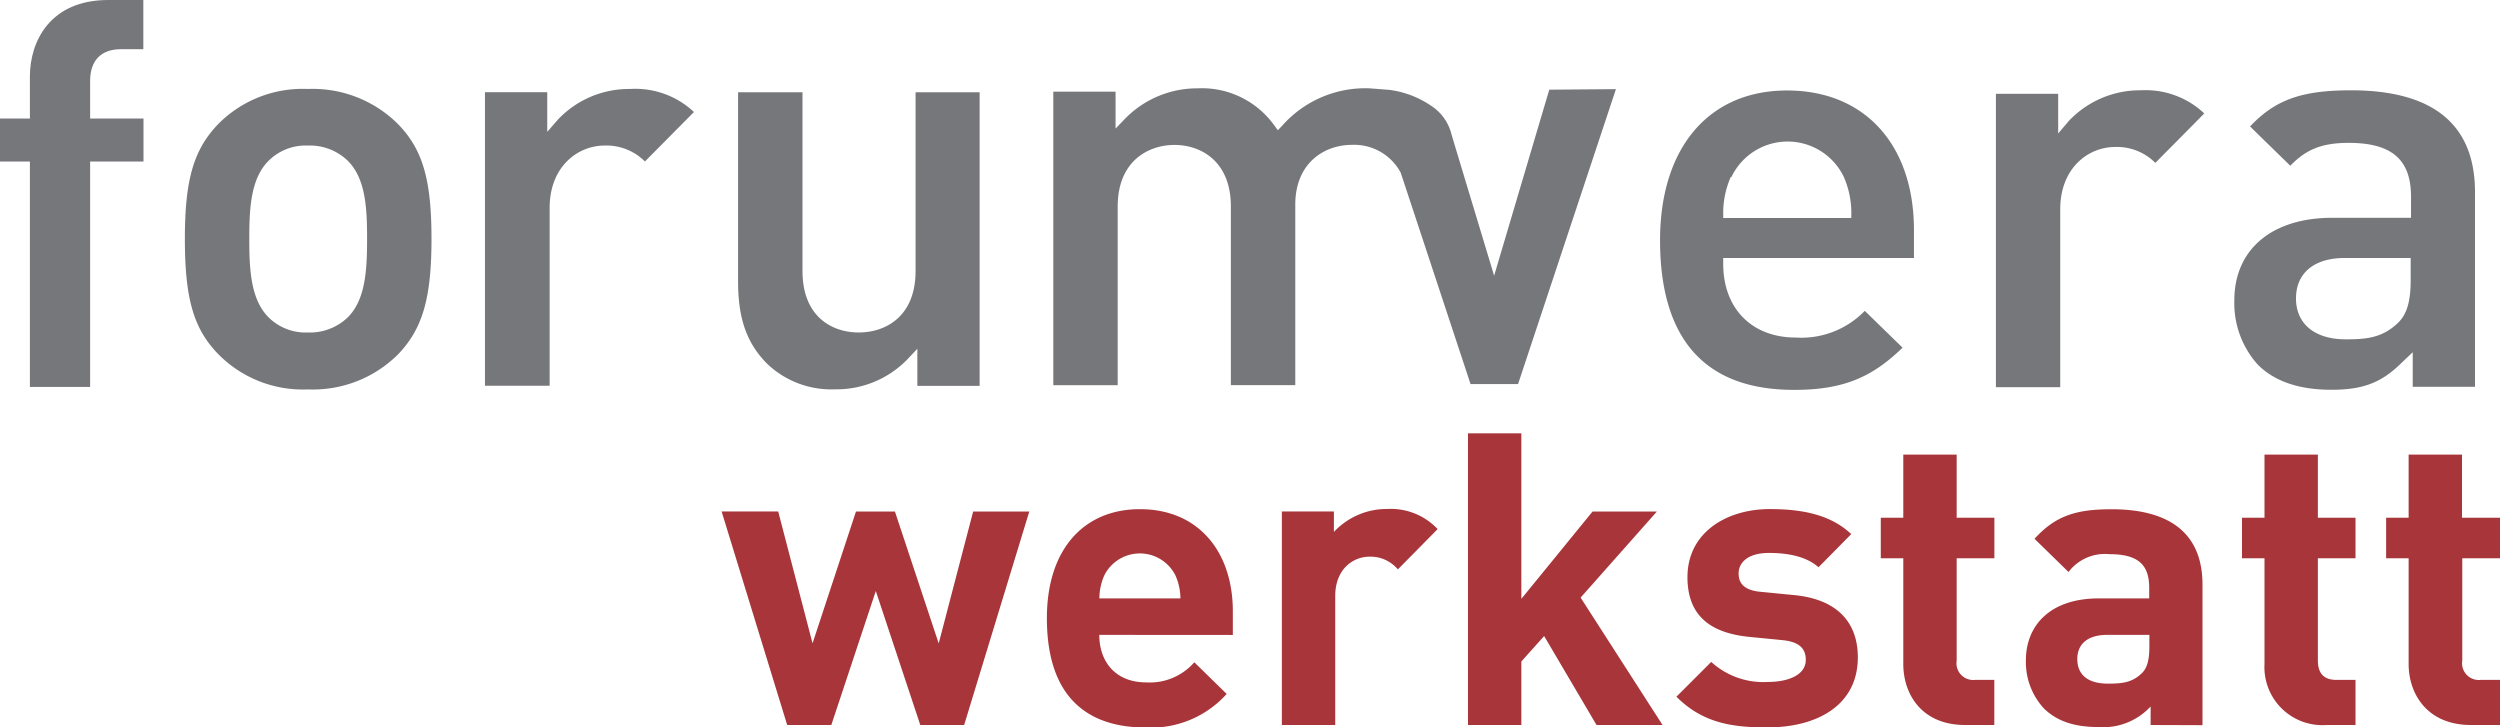 <svg xmlns="http://www.w3.org/2000/svg" viewBox="0 0 281 81.76"><defs><style>.cls-1{fill:#76777b;}.cls-2{fill:#a8353a;}</style></defs><g id="Ebene_2" data-name="Ebene 2"><g id="Ebene_1-2" data-name="Ebene 1"><path class="cls-1" d="M186.59,27c0-10.38,5.47-16.83,14.27-16.83s14.27,6.16,14.27,15.71V29H193.69v.66c0,5,3.2,8.28,8.16,8.28a9.92,9.92,0,0,0,7.75-3l4.25,4.14c-3.12,3-6.22,4.74-12.07,4.74C191.7,43.88,186.59,38.19,186.59,27Zm7.95-7.11a10,10,0,0,0-.85,3.92l0,.69h14.4l0-.69a10.08,10.08,0,0,0-.84-3.91h0a7,7,0,0,0-12.64,0Z"/><path class="cls-1" d="M232.54,13.59a11,11,0,0,1,8.1-3.44,9.59,9.59,0,0,1,7.12,2.6c-.78.8-4.8,4.85-5.5,5.56a6.08,6.08,0,0,0-4.51-1.79c-3.07,0-6.18,2.4-6.18,7v20h-7.23V10.54h7V15Z"/><path class="cls-1" d="M264.25,10.15c9.25,0,13.94,3.85,13.94,11.44V43.48h-7V39.59L270,40.72c-2.28,2.28-4.36,3.09-7.95,3.09s-6.38-.92-8.28-2.83a10.32,10.32,0,0,1-2.63-7.23c0-5.72,4.23-9.27,11-9.27H271V22.11c0-4.18-2.17-6.05-7-6.05-3,0-4.77.71-6.57,2.57-.7-.68-3.81-3.71-4.52-4.42C255.75,11.2,258.73,10.15,264.25,10.15ZM263.53,29c-3.42,0-5.46,1.69-5.46,4.54s2.09,4.6,5.59,4.6c2.23,0,4.08-.13,5.85-1.83,1-.94,1.45-2.38,1.45-4.81V29Z"/><path class="cls-1" d="M24.48,39.75c-2.74-2.85-3.7-6.23-3.7-12.91s1-10,3.7-12.85A13.35,13.35,0,0,1,34.6,10a13.59,13.59,0,0,1,10.19,4c2.74,2.86,3.71,6.22,3.71,12.86s-1,10.06-3.7,12.91h0a13.55,13.55,0,0,1-10.19,4A13.33,13.33,0,0,1,24.48,39.75Zm21.27.91ZM30.19,18.07c-2,2-2.17,5.29-2.17,8.77s.16,6.82,2.17,8.83a5.91,5.91,0,0,0,4.41,1.7,6.13,6.13,0,0,0,4.49-1.7c2-2,2.17-5.32,2.17-8.83s-.17-6.77-2.17-8.77h0a6.13,6.13,0,0,0-4.49-1.71A5.91,5.91,0,0,0,30.19,18.07Z"/><path class="cls-1" d="M62.72,13.43A11,11,0,0,1,70.84,10,9.6,9.6,0,0,1,78,12.59l-5.51,5.56a6.1,6.1,0,0,0-4.52-1.79c-3.07,0-6.19,2.4-6.19,7v20H54.51v-33h7v4.46Z"/><path class="cls-1" d="M110.11,10.37v33h-7V39.2l-1.14,1.21a11.09,11.09,0,0,1-8.08,3.35,10.46,10.46,0,0,1-7.63-2.84c-2.31-2.31-3.3-5.08-3.3-9.28V10.37h7.24V30.46c0,5.1,3.27,6.91,6.32,6.91s6.39-1.81,6.39-6.91V10.37Z"/><path class="cls-1" d="M3.36,13.32V8.61c0-4,2.3-8.61,8.8-8.61h3.95V5.53H13.59c-2.23,0-3.46,1.27-3.46,3.58v4.21h6v4.84h-6V43.49H3.36V18.16H0V13.32Z"/><path class="cls-1" d="M161.71,12.58a4.37,4.37,0,0,0-.35-.32Z"/><path class="cls-1" d="M174.14,10.08c-.27.9-6.2,20.91-6.2,20.91s-3.51-11.62-4.78-15.84h0a5.35,5.35,0,0,0-1.44-2.57l-.35-.32,0,0h0a10.76,10.76,0,0,0-5.22-2.16l-2.18-.17a12.46,12.46,0,0,0-9.8,4.14l-.54.57-.47-.64a10,10,0,0,0-8.55-4.07,11.31,11.31,0,0,0-8.09,3.35l-1.13,1.17V10.3h-7v33h7.24V23.21c0-5.11,3.44-6.92,6.39-6.92s6.33,1.82,6.33,6.92V43.29h7.24V23c0-4.64,3.21-6.72,6.39-6.72a5.93,5.93,0,0,1,5.46,3.13l0,0,7.85,23.76h5.34l11-33.15Z"/><path class="cls-1" d="M161.36,12.26l0,0h0Z"/><path class="cls-2" d="M108.37,81.49h-4.93l-5-15.06-5,15.06H88.48l-7.37-24h6.36l3.86,14.82L96.21,57.5h4.38l4.92,14.82,3.87-14.82h6.31Z"/><path class="cls-2" d="M123.56,71.36c0,3.08,1.89,5.34,5.25,5.34a6.64,6.64,0,0,0,5.43-2.26L137.88,78a11.43,11.43,0,0,1-9.12,3.77c-5.66,0-11.09-2.58-11.09-12.29,0-7.83,4.23-12.25,10.45-12.25,6.67,0,10.45,4.88,10.45,11.47v2.67Zm8.56-6.68a4.47,4.47,0,0,0-8,0,6.5,6.5,0,0,0-.55,2.58h9.11A6.5,6.5,0,0,0,132.12,64.68Z"/><path class="cls-2" d="M157.12,64a4,4,0,0,0-3.18-1.43c-1.84,0-3.86,1.38-3.86,4.42V81.49h-6v-24h5.85v2.3a8.12,8.12,0,0,1,6-2.58,7.22,7.22,0,0,1,5.66,2.26Z"/><path class="cls-2" d="M179.45,81.49l-5.89-10L171,74.35v7.14h-6V48.71h6v18.6l8-9.81h7.23l-8.57,9.67,9.21,14.32Z"/><path class="cls-2" d="M198.65,81.76c-3.78,0-7.19-.41-10.22-3.45l3.91-3.91a8.7,8.7,0,0,0,6.4,2.25c2.07,0,4.23-.69,4.23-2.48,0-1.2-.64-2-2.53-2.21l-3.77-.37c-4.33-.42-7-2.3-7-6.72,0-5,4.37-7.65,9.25-7.65,3.73,0,6.86.65,9.16,2.81l-3.68,3.73c-1.38-1.24-3.5-1.61-5.57-1.61-2.39,0-3.41,1.1-3.41,2.3,0,.88.37,1.89,2.49,2.07l3.77.37c4.75.46,7.14,3,7.14,7C208.82,79.23,204.31,81.76,198.65,81.76Z"/><path class="cls-2" d="M220.88,81.49c-4.88,0-6.95-3.46-6.95-6.86V62.75H211.4V58.19h2.53V51.1h6v7.09h4.24v4.56h-4.24V74.26A1.88,1.88,0,0,0,222,76.42h2.16v5.07Z"/><path class="cls-2" d="M241.73,81.49V79.41a7.26,7.26,0,0,1-5.89,2.31c-2.72,0-4.7-.69-6.13-2.12a7.69,7.69,0,0,1-2-5.39c0-3.82,2.63-6.95,8.2-6.95h5.66v-1.2c0-2.62-1.29-3.77-4.46-3.77a5.15,5.15,0,0,0-4.61,2l-3.82-3.73c2.35-2.58,4.65-3.32,8.66-3.32,6.72,0,10.22,2.86,10.22,8.47v15.8Zm-.14-10.13h-4.74c-2.16,0-3.36,1-3.36,2.71s1.1,2.77,3.45,2.77c1.66,0,2.72-.14,3.78-1.15.64-.6.87-1.57.87-3Z"/><path class="cls-2" d="M261.53,81.49a6.52,6.52,0,0,1-7-6.86V62.75H252V58.19h2.53V51.1h6v7.09h4.23v4.56h-4.23V74.26c0,1.38.64,2.16,2.07,2.16h2.16v5.07Z"/><path class="cls-2" d="M277.73,81.49c-4.88,0-7-3.46-7-6.86V62.75h-2.53V58.19h2.53V51.1h6v7.09H281v4.56h-4.24V74.26a1.88,1.88,0,0,0,2.08,2.16H281v5.07Z"/></g></g></svg>